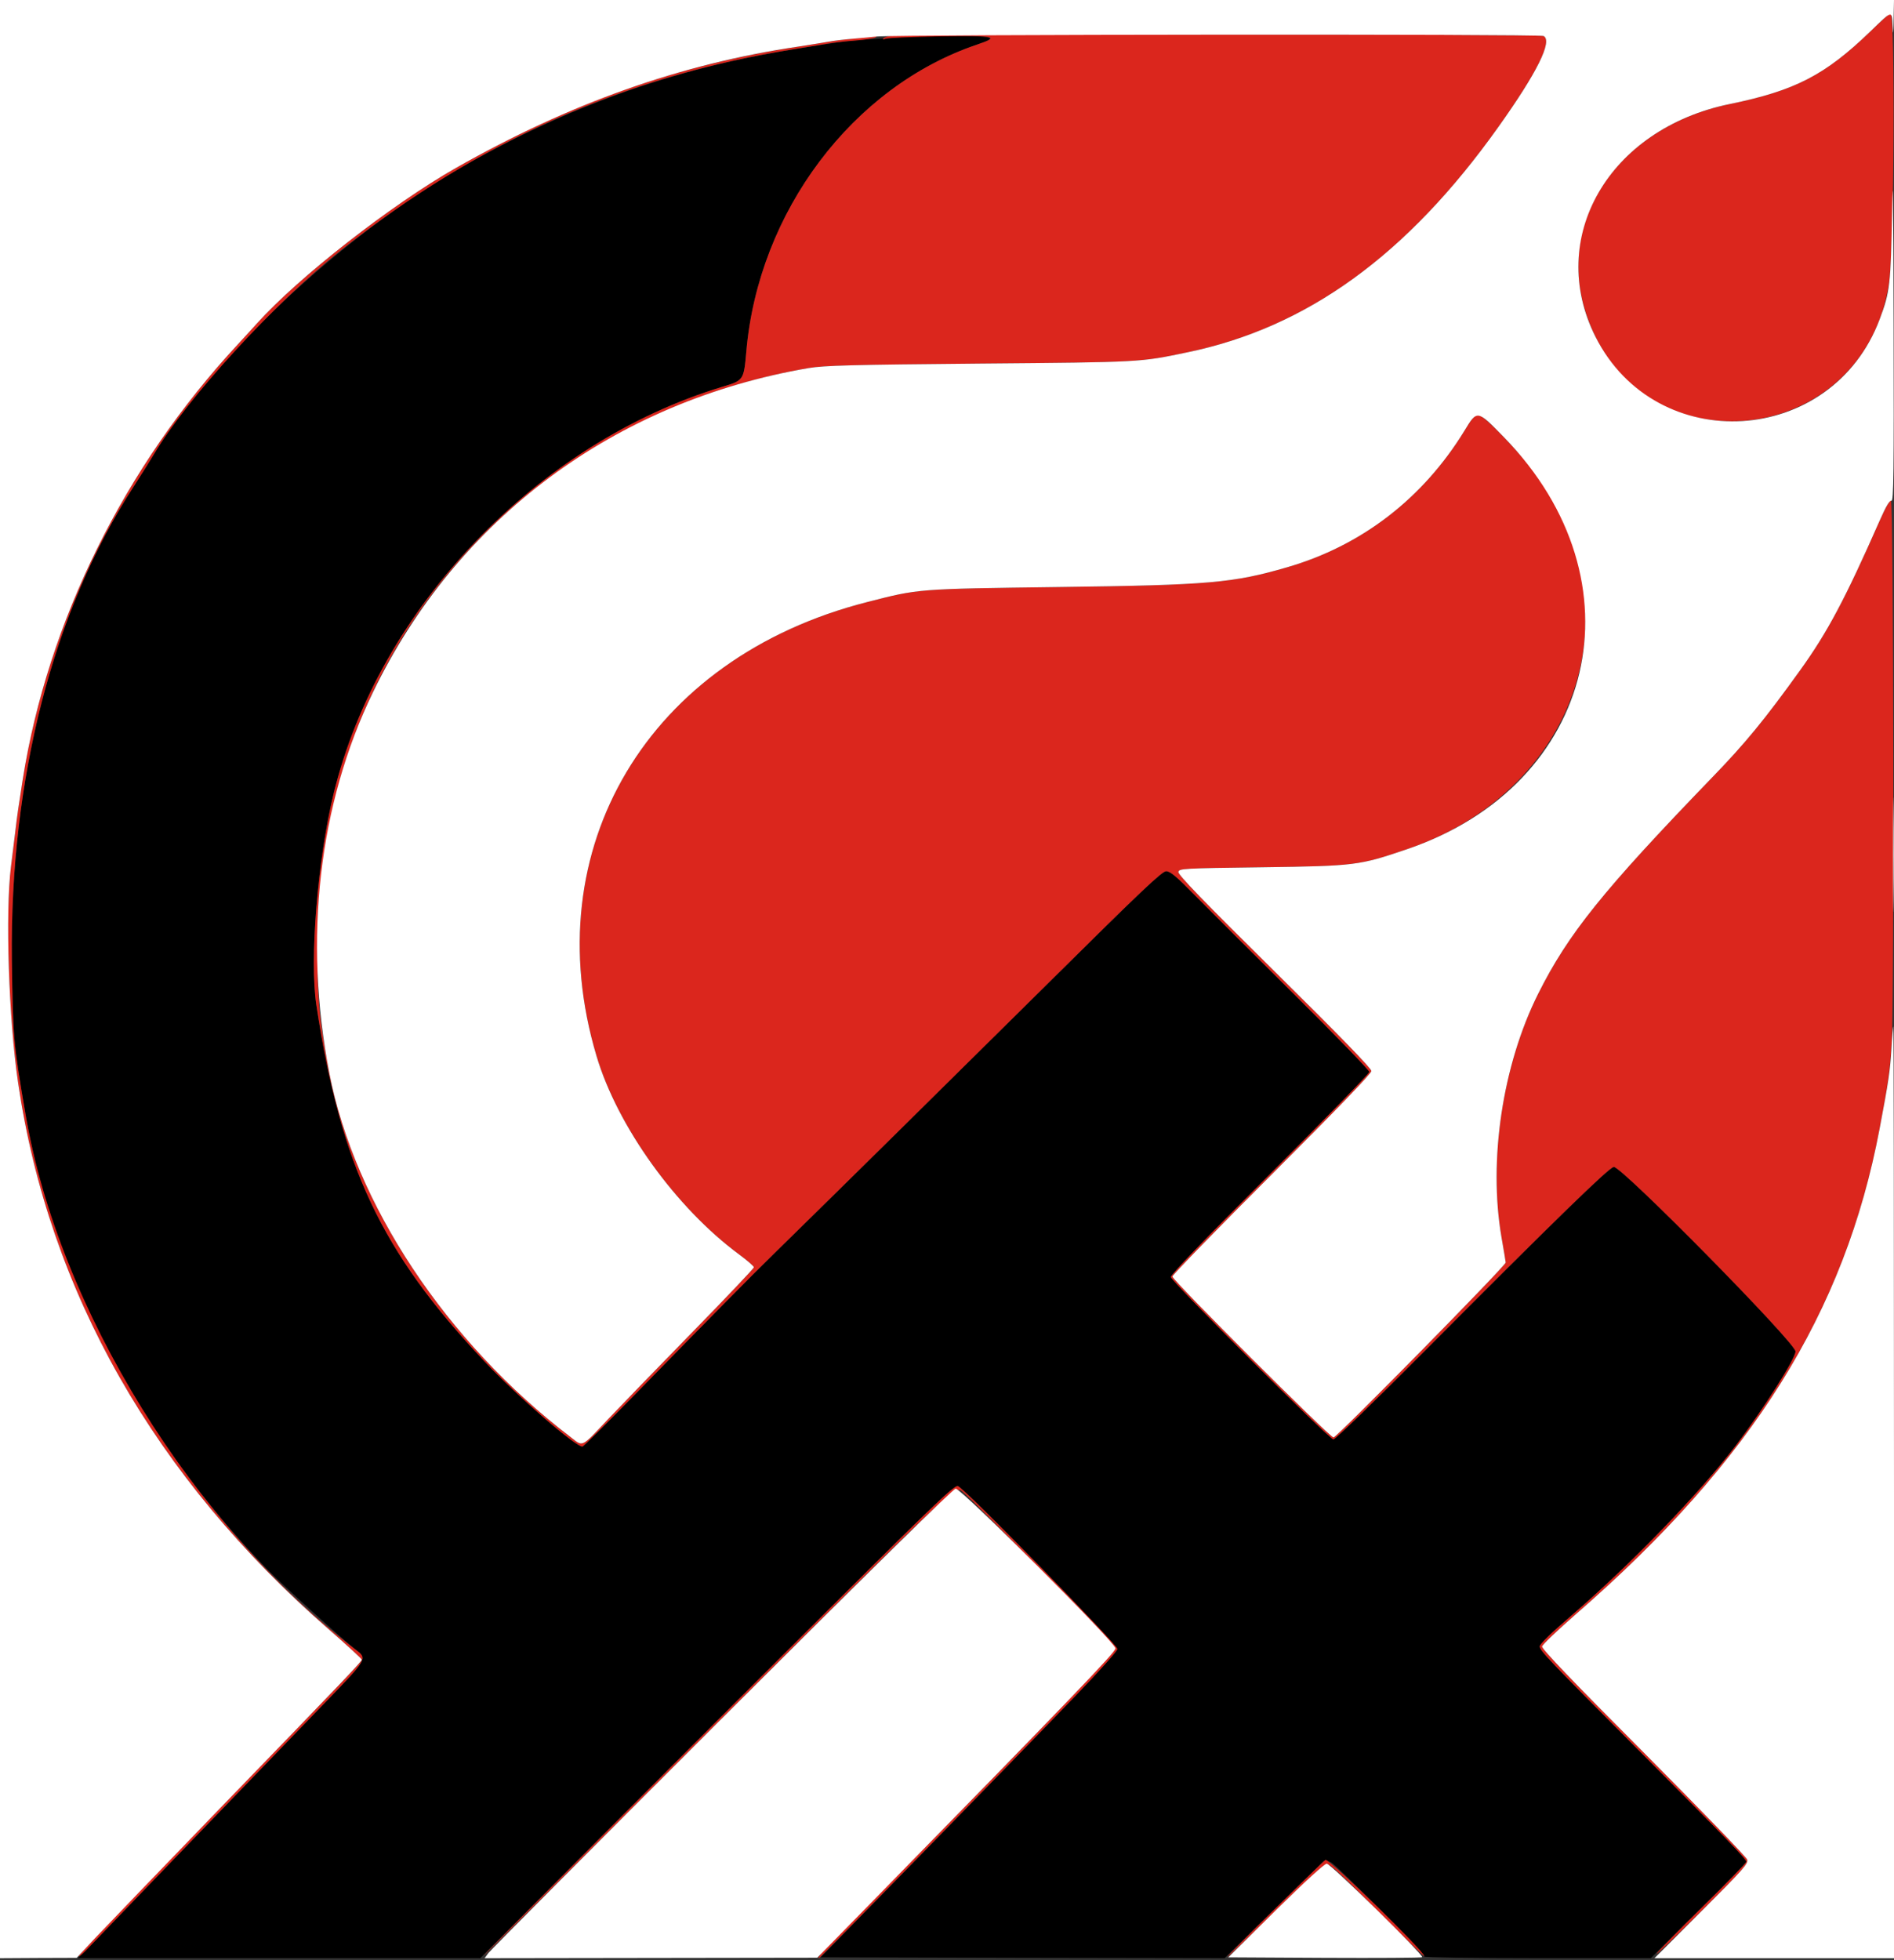<?xml version="1.0" encoding="UTF-8"?>
<svg xmlns="http://www.w3.org/2000/svg" xmlns:xlink="http://www.w3.org/1999/xlink" width="58px" height="60px" viewBox="0 0 58 60" version="1.1">
<rect x="0" y="0" width="58" height="60" fill="#333333" stroke="none"/>
<g id="surface1">
<path stroke="none" fill="#000000" fill-rule="evenodd" d="M 27.602 1.125 C 27.59 1.141 27.293 1.164 26.941 1.184 C 26.012 1.234 25.988 1.238 24.273 1.512 C 20.629 2.102 17.371 3.266 14.066 5.156 C 10.496 7.203 6.418 11.02 4.703 13.922 C 4.602 14.094 4.324 14.531 4.09 14.898 C 1.625 18.695 0.297 23.855 0.363 29.387 C 0.395 31.758 0.406 31.914 0.781 34.105 C 1.613 38.988 4.293 44.02 8.199 48.051 C 8.668 48.531 10.52 50.211 10.922 50.52 C 11.246 50.766 11.223 50.805 10.047 52.02 C 9.449 52.637 7.605 54.547 5.945 56.266 C 4.289 57.984 2.809 59.516 2.656 59.668 L 2.383 59.941 L 14.707 59.941 L 16.82 57.816 C 19.32 55.305 21.281 53.344 25.84 48.805 C 28.664 45.996 29.227 45.461 29.332 45.488 C 29.539 45.539 34.23 50.355 34.211 50.492 C 34.188 50.617 32.266 52.625 27.91 57.074 L 25.129 59.914 L 31.316 59.93 L 37.5 59.941 L 38.977 58.492 C 39.789 57.695 40.484 57.016 40.523 56.98 C 40.57 56.938 40.641 56.945 40.762 57.008 C 40.938 57.098 43.617 59.805 43.617 59.891 C 43.617 59.918 45.148 59.941 47.082 59.941 L 50.551 59.941 L 52.012 58.496 C 52.816 57.699 53.477 57.02 53.477 56.984 C 53.477 56.902 52.871 56.277 50.172 53.566 C 47.422 50.805 47.152 50.523 47.152 50.395 C 47.152 50.324 47.504 49.984 48.094 49.477 C 49.969 47.859 52.031 45.727 53.172 44.227 C 54.027 43.094 54.984 41.586 54.984 41.367 C 54.984 41.102 49.645 35.684 49.418 35.719 C 49.266 35.742 47.617 37.348 43.605 41.375 C 42.082 42.906 40.891 44.059 40.832 44.059 C 40.711 44.059 35.879 39.234 35.855 39.09 C 35.848 39.02 36.836 37.988 38.887 35.941 C 40.562 34.27 41.934 32.859 41.934 32.812 C 41.934 32.762 40.898 31.691 39.629 30.434 C 38.359 29.176 36.996 27.812 36.594 27.406 C 36.023 26.824 35.836 26.668 35.711 26.668 C 35.586 26.668 34.953 27.266 32.207 29.988 C 29.012 33.152 25.59 36.527 23.789 38.289 C 22.926 39.133 21.945 40.129 19.406 42.723 C 18.578 43.57 17.871 44.27 17.84 44.277 C 17.664 44.32 15.855 42.754 14.832 41.668 C 11.672 38.316 10.441 35.707 9.688 30.766 C 9.477 29.371 9.723 26.336 10.215 24.301 C 11.59 18.629 16.445 13.551 22.133 11.836 C 22.773 11.645 22.777 11.637 22.855 10.754 C 23.227 6.48 26.109 2.652 29.926 1.363 C 30.598 1.137 30.473 1.102 28.984 1.102 C 28.238 1.102 27.617 1.113 27.602 1.125 "/>
<path stroke="none" fill="#db261d" fill-rule="evenodd" d="M 57.273 0.965 C 55.887 2.301 54.973 2.773 52.973 3.184 C 49.672 3.863 47.703 6.613 48.516 9.418 C 49.969 14.426 57.004 13.883 57.844 8.695 C 58.004 7.715 58.043 0.406 57.891 0.406 C 57.867 0.406 57.594 0.656 57.273 0.965 M 27.348 1.086 C 27.219 1.098 27.09 1.137 27.059 1.172 C 27.016 1.215 27.031 1.219 27.113 1.188 C 27.18 1.16 27.934 1.129 28.789 1.113 C 30.496 1.086 30.648 1.121 29.926 1.363 C 26.109 2.652 23.227 6.48 22.855 10.754 C 22.777 11.637 22.773 11.645 22.133 11.836 C 16.445 13.551 11.59 18.629 10.215 24.301 C 9.723 26.336 9.477 29.371 9.688 30.766 C 10.441 35.707 11.672 38.316 14.832 41.668 C 15.855 42.754 17.664 44.32 17.84 44.277 C 17.871 44.27 18.578 43.57 19.406 42.723 C 21.945 40.129 22.926 39.133 23.789 38.289 C 25.59 36.527 29.012 33.152 32.207 29.988 C 34.953 27.266 35.586 26.668 35.711 26.668 C 35.836 26.668 36.023 26.824 36.594 27.406 C 36.996 27.812 38.359 29.176 39.629 30.434 C 40.898 31.691 41.934 32.762 41.934 32.812 C 41.934 32.859 40.562 34.27 38.887 35.941 C 36.836 37.988 35.848 39.02 35.855 39.09 C 35.879 39.234 40.711 44.059 40.832 44.059 C 40.891 44.059 42.082 42.906 43.605 41.375 C 47.617 37.348 49.266 35.742 49.418 35.719 C 49.645 35.684 54.984 41.102 54.984 41.367 C 54.984 41.586 54.027 43.094 53.172 44.227 C 52.031 45.727 49.969 47.859 48.094 49.477 C 47.504 49.984 47.152 50.324 47.152 50.395 C 47.152 50.523 47.422 50.805 50.172 53.566 C 52.898 56.309 53.477 56.902 53.477 56.988 C 53.477 57.027 52.887 57.633 52.164 58.34 C 51.445 59.047 50.801 59.703 50.734 59.797 C 50.672 59.895 51.277 59.316 52.082 58.516 C 53.391 57.215 53.543 57.043 53.504 56.922 C 53.48 56.844 52.051 55.371 50.332 53.641 C 48.16 51.465 47.207 50.469 47.223 50.398 C 47.234 50.34 47.711 49.887 48.285 49.387 C 53.668 44.703 56.496 40.176 57.559 34.551 C 57.828 33.121 57.875 32.789 57.93 31.914 C 58.008 30.59 57.988 15.348 57.906 15.32 C 57.871 15.309 57.719 15.582 57.566 15.926 C 56.508 18.328 55.969 19.344 55.129 20.512 C 54.043 22.023 53.449 22.75 52.406 23.824 C 49.09 27.258 48.023 28.582 47.102 30.422 C 46.012 32.602 45.574 35.52 45.98 37.871 C 46.051 38.277 46.109 38.625 46.109 38.645 C 46.109 38.746 40.938 44 40.836 44 C 40.719 44 35.902 39.188 35.902 39.074 C 35.906 39.023 37.273 37.617 38.949 35.945 C 40.961 33.934 41.992 32.863 41.996 32.785 C 41.996 32.703 41.074 31.754 39.031 29.734 C 36.836 27.566 36.07 26.773 36.086 26.691 C 36.105 26.586 36.211 26.578 38.656 26.547 C 41.512 26.508 41.621 26.492 43.082 25.996 C 48.223 24.246 50.137 18.844 47.109 14.613 C 46.625 13.934 45.434 12.695 45.262 12.695 C 45.172 12.695 45.062 12.824 44.844 13.188 C 43.574 15.258 41.695 16.707 39.406 17.367 C 37.762 17.844 37.031 17.91 32.422 17.969 C 28.051 18.027 28.152 18.02 26.551 18.43 C 19.848 20.137 16.371 25.969 18.266 32.32 C 18.906 34.477 20.699 36.969 22.633 38.398 C 22.883 38.582 23.086 38.758 23.086 38.793 C 23.086 38.824 22.227 39.73 21.18 40.801 C 20.129 41.875 18.977 43.066 18.613 43.449 C 17.781 44.332 17.863 44.289 17.473 43.988 C 13.664 41.082 10.867 36.859 10.086 32.852 C 9.781 31.285 9.715 30.598 9.719 29.129 C 9.719 27.84 9.758 27.316 9.949 26.027 C 11.066 18.484 16.969 12.605 24.766 11.266 C 25.227 11.188 26.074 11.164 30.016 11.129 C 34.992 11.086 34.895 11.09 36.359 10.785 C 40.027 10.027 43.094 7.809 45.887 3.883 C 47.062 2.23 47.551 1.254 47.273 1.102 C 47.168 1.047 27.914 1.031 27.348 1.086 M 26.273 1.164 C 26.004 1.191 25.613 1.238 25.402 1.273 C 25.195 1.305 24.691 1.387 24.281 1.453 C 20.629 2.031 17.422 3.176 13.961 5.141 C 11.977 6.27 9.137 8.488 7.863 9.906 C 7.766 10.016 7.5 10.305 7.277 10.547 C 3.816 14.273 1.469 19.02 0.699 23.84 C 0.57 24.668 0.523 24.973 0.469 25.449 C 0.434 25.719 0.375 26.203 0.336 26.523 C 0.16 27.938 0.266 31.191 0.555 33.145 C 1.492 39.531 4.742 45.238 10.078 49.883 C 10.629 50.363 11.078 50.773 11.078 50.801 C 11.078 50.863 10.746 51.211 7.281 54.785 C 3.434 58.758 2.355 59.883 2.414 59.883 C 2.441 59.883 2.57 59.773 2.695 59.637 C 2.941 59.375 8.207 53.922 10.047 52.02 C 11.223 50.805 11.246 50.766 10.922 50.52 C 5.891 46.68 1.797 40.062 0.781 34.105 C 0.406 31.914 0.395 31.758 0.363 29.387 C 0.297 23.855 1.625 18.695 4.09 14.898 C 4.324 14.531 4.602 14.094 4.703 13.922 C 5.715 12.207 8.398 9.281 10.445 7.656 C 14.641 4.332 19.117 2.34 24.273 1.512 C 24.688 1.445 25.172 1.367 25.348 1.336 C 25.52 1.305 25.898 1.262 26.188 1.242 C 26.473 1.219 26.75 1.18 26.797 1.152 C 26.844 1.129 26.855 1.109 26.824 1.109 C 26.793 1.113 26.547 1.137 26.273 1.164 M 25.816 48.828 C 21.648 52.969 14.824 59.816 14.805 59.871 C 14.797 59.895 18.008 56.699 21.938 52.766 C 29.012 45.695 29.242 45.477 29.445 45.633 C 29.781 45.891 34.16 50.371 34.16 50.457 C 34.16 50.578 31.141 53.711 26.75 58.148 C 25.246 59.668 24.992 59.941 25.078 59.941 C 25.105 59.941 31.219 53.691 32.988 51.855 C 33.672 51.148 34.219 50.531 34.219 50.473 C 34.219 50.34 29.508 45.531 29.332 45.488 C 29.227 45.461 28.66 46 25.816 48.828 M 39.078 58.395 C 38.258 59.199 37.586 59.875 37.586 59.898 C 37.586 59.922 38.238 59.297 39.039 58.508 C 39.883 57.676 40.547 57.066 40.621 57.055 C 40.715 57.043 41.078 57.371 42.18 58.48 C 42.969 59.27 43.617 59.902 43.617 59.879 C 43.617 59.73 40.73 56.914 40.59 56.93 C 40.578 56.93 39.898 57.59 39.078 58.395 "/>
<path stroke="none" fill="#ffffff" fill-rule="evenodd" d="M 0 29.973 L 0 59.941 L 1.176 59.934 L 2.348 59.93 L 2.898 59.34 C 3.203 59.016 4.926 57.227 6.73 55.359 C 10.633 51.328 11.078 50.859 11.078 50.801 C 11.078 50.773 10.629 50.363 10.078 49.883 C 4.742 45.238 1.492 39.531 0.555 33.145 C 0.266 31.191 0.16 27.938 0.336 26.523 C 0.375 26.203 0.434 25.719 0.469 25.449 C 0.523 24.973 0.57 24.668 0.699 23.84 C 1.469 19.02 3.816 14.273 7.277 10.547 C 7.5 10.305 7.766 10.016 7.863 9.906 C 9.137 8.488 11.977 6.27 13.961 5.141 C 17.449 3.16 20.836 1.961 24.445 1.426 C 24.797 1.371 25.215 1.305 25.375 1.277 C 25.535 1.246 25.859 1.207 26.102 1.188 C 26.34 1.168 26.68 1.137 26.855 1.117 C 27.504 1.055 47.152 1.039 47.27 1.102 C 47.551 1.254 47.07 2.223 45.887 3.883 C 43.094 7.809 40.027 10.027 36.359 10.785 C 34.895 11.09 34.992 11.086 30.016 11.129 C 26.074 11.164 25.227 11.188 24.766 11.266 C 18.816 12.285 13.992 15.875 11.422 21.188 C 9.758 24.621 9.289 28.738 10.086 32.852 C 10.867 36.859 13.664 41.082 17.473 43.988 C 17.863 44.289 17.781 44.332 18.613 43.449 C 18.977 43.066 20.129 41.875 21.18 40.801 C 22.227 39.73 23.086 38.824 23.086 38.793 C 23.086 38.758 22.883 38.582 22.633 38.398 C 20.699 36.969 18.906 34.477 18.266 32.32 C 16.371 25.969 19.848 20.137 26.551 18.43 C 28.152 18.02 28.051 18.027 32.422 17.969 C 37.031 17.91 37.762 17.844 39.406 17.367 C 41.695 16.707 43.574 15.258 44.844 13.188 C 45.238 12.539 45.23 12.539 46.051 13.379 C 50.363 17.793 48.898 24.016 43.082 25.996 C 41.621 26.492 41.512 26.508 38.656 26.547 C 36.211 26.578 36.105 26.586 36.086 26.691 C 36.07 26.773 36.836 27.566 39.031 29.734 C 41.074 31.754 41.996 32.703 41.996 32.785 C 41.992 32.863 40.961 33.934 38.949 35.945 C 37.273 37.617 35.906 39.023 35.902 39.074 C 35.902 39.188 40.719 44 40.836 44 C 40.938 44 46.109 38.746 46.109 38.645 C 46.109 38.625 46.051 38.277 45.98 37.871 C 45.574 35.52 46.012 32.602 47.102 30.422 C 48.023 28.582 49.09 27.258 52.406 23.824 C 53.449 22.75 54.043 22.023 55.129 20.512 C 55.969 19.344 56.508 18.328 57.566 15.926 C 57.758 15.492 57.867 15.309 57.922 15.328 C 57.988 15.355 58 14.461 57.988 9.898 C 57.98 6.004 57.965 5.027 57.941 6.492 C 57.902 8.699 57.875 8.938 57.562 9.77 C 56.098 13.672 50.723 14.004 48.859 10.309 C 47.336 7.281 49.262 3.945 52.973 3.184 C 54.973 2.773 55.887 2.301 57.273 0.965 C 57.961 0.301 57.93 0.309 57.957 0.797 C 57.973 1.105 57.98 1.059 57.988 0.594 L 58 0 L 0 0 L 0 29.973 M 57.969 26.176 C 57.969 27.734 57.977 28.367 57.984 27.574 C 57.996 26.785 57.996 25.508 57.984 24.734 C 57.977 23.965 57.969 24.613 57.969 26.176 M 57.922 32.09 C 57.883 32.766 57.832 33.109 57.559 34.551 C 56.496 40.176 53.668 44.703 48.285 49.387 C 47.711 49.887 47.234 50.34 47.223 50.398 C 47.207 50.469 48.16 51.465 50.332 53.641 C 52.051 55.371 53.48 56.844 53.504 56.922 C 53.543 57.043 53.391 57.215 52.105 58.5 L 50.664 59.941 L 58 59.941 L 58 45.68 C 58 37.836 57.992 31.422 57.98 31.422 C 57.969 31.422 57.941 31.723 57.922 32.09 M 22.113 52.594 C 18.238 56.461 15.02 59.695 14.957 59.781 L 14.84 59.941 L 25.027 59.926 L 26.738 58.18 C 32.777 52.012 34.16 50.574 34.16 50.457 C 34.16 50.277 29.449 45.57 29.266 45.566 C 29.195 45.566 26.656 48.059 22.113 52.594 M 39.062 58.48 L 37.613 59.914 L 40.566 59.93 C 42.191 59.938 43.531 59.93 43.551 59.91 C 43.613 59.852 40.75 57.043 40.629 57.047 C 40.559 57.047 39.969 57.586 39.062 58.48 "/>
</g>
</svg>

